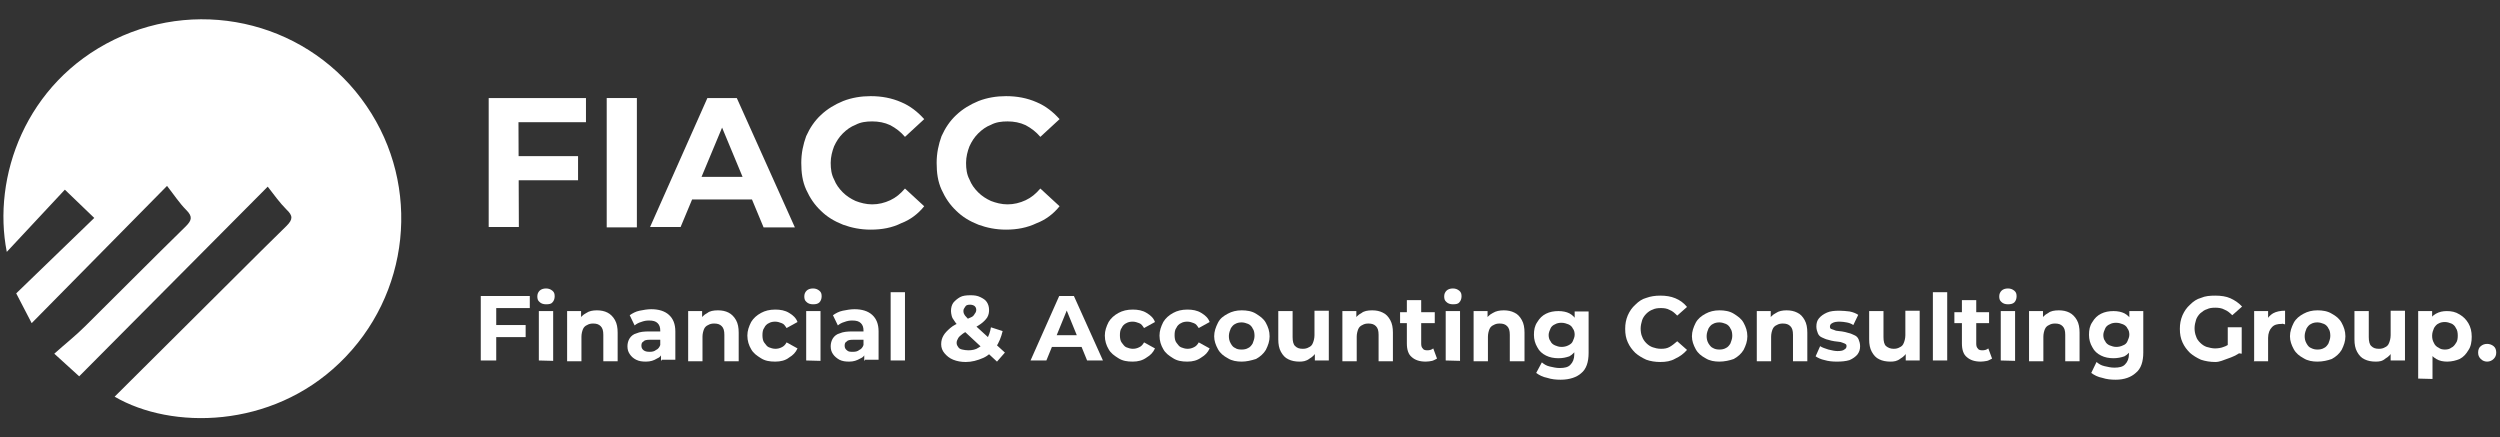 <?xml version="1.0" encoding="utf-8"?>
<!-- Generator: Adobe Illustrator 27.0.0, SVG Export Plug-In . SVG Version: 6.00 Build 0)  -->
<svg version="1.1" id="Capa_1" xmlns="http://www.w3.org/2000/svg" xmlns:xlink="http://www.w3.org/1999/xlink" x="0px" y="0px"
	 viewBox="0 0 663 116" style="enable-background:new 0 0 663 116;" xml:space="preserve">
<rect x="0" y="0" width="663" height="116" fill="#333333" stroke="none"/>
<style type="text/css">
	.st0{fill:#FFFFFF;}
</style>
<path class="st0" d="M44.3,49.3L8.4,85.7l-4.1-7.9l20.7-20l-7.8-7.5L1.8,66.8C-2.1,47,6.7,22,30.3,10.5s52.1-4.1,66.9,17.6
	c14.6,21.3,11.6,50.2-7.2,68.2c-18.1,17.4-44.5,17.7-59.6,8.9c6.5-6.5,13-12.9,19.5-19.4c8.7-8.6,17.3-17.3,26.1-25.9
	c1.7-1.7,1.7-2.7,0-4.3c-1.8-1.8-3.3-3.9-5-6.1L21,99.8l-6.6-6c2.9-2.6,5.7-4.8,8.2-7.3c8.9-8.8,17.8-17.8,26.7-26.5
	c1.6-1.6,1.8-2.6,0.1-4.3C47.6,53.9,46.1,51.6,44.3,49.3L44.3,49.3z"/>
<g>
	<path class="st0" d="M137.6,60.2h-8V26h25.8v6.4h-17.9L137.6,60.2L137.6,60.2z M136.9,41.4h16.4v6.4h-16.4V41.4z"/>
	<path class="st0" d="M160.9,60.2V26h8v34.3h-8V60.2z"/>
	<path class="st0" d="M172.4,60.2L187.6,26h7.8l15.4,34.3h-8.3L189.9,30h3.2l-12.6,30.2H172.4z M180.1,52.9l2-6h17.8l2.1,6H180.1z"
		/>
	<path class="st0" d="M230.9,60.9c-2.7,0-5.1-0.5-7.3-1.3c-2.3-0.9-4.3-2.1-5.9-3.7c-1.7-1.6-2.9-3.4-3.9-5.6
		c-1-2.2-1.3-4.5-1.3-7.1s0.5-4.9,1.3-7.1c1-2.2,2.2-4,3.9-5.6s3.7-2.8,5.9-3.7c2.3-0.9,4.8-1.3,7.3-1.3c2.9,0,5.6,0.5,8.1,1.6
		c2.4,1,4.4,2.6,6.1,4.5l-5.1,4.7c-1.1-1.3-2.4-2.3-3.9-3.1c-1.5-0.7-3.1-1-4.8-1c-1.6,0-3.1,0.2-4.4,0.9c-1.3,0.5-2.4,1.3-3.4,2.3
		s-1.7,2.1-2.3,3.4c-0.5,1.3-0.9,2.8-0.9,4.4s0.2,3.1,0.9,4.4c0.5,1.3,1.3,2.4,2.3,3.4s2.1,1.7,3.4,2.3c1.3,0.5,2.8,0.9,4.4,0.9
		c1.7,0,3.3-0.4,4.8-1.1c1.5-0.7,2.7-1.7,3.9-3.1l5.1,4.7c-1.6,2-3.7,3.6-6.1,4.5C236.6,60.4,233.9,60.9,230.9,60.9z"/>
	<path class="st0" d="M266.8,60.9c-2.7,0-5.1-0.5-7.3-1.3c-2.3-0.9-4.3-2.1-5.9-3.7c-1.7-1.6-2.9-3.4-3.9-5.6
		c-1-2.2-1.3-4.5-1.3-7.1s0.5-4.9,1.3-7.1c1-2.2,2.2-4,3.9-5.6s3.7-2.8,5.9-3.7c2.3-0.9,4.8-1.3,7.3-1.3c2.9,0,5.6,0.5,8.1,1.6
		c2.4,1,4.4,2.6,6.1,4.5l-5.1,4.7c-1.1-1.3-2.4-2.3-3.9-3.1c-1.5-0.7-3.1-1-4.8-1c-1.6,0-3.1,0.2-4.4,0.9c-1.3,0.5-2.4,1.3-3.4,2.3
		s-1.7,2.1-2.3,3.4c-0.5,1.3-0.9,2.8-0.9,4.4s0.2,3.1,0.9,4.4c0.5,1.3,1.3,2.4,2.3,3.4s2.1,1.7,3.4,2.3c1.3,0.5,2.8,0.9,4.4,0.9
		c1.7,0,3.3-0.4,4.8-1.1c1.5-0.7,2.7-1.7,3.9-3.1l5.1,4.7c-1.6,2-3.7,3.6-6.1,4.5C272.4,60.4,269.7,60.9,266.8,60.9z"/>
</g>
<g>
	<path class="st0" d="M131.5,95.6h-4V78.5h13v3.2h-8.9v13.9H131.5z M131.2,86.2h8.2v3.2h-8.2V86.2z"/>
	<path class="st0" d="M144.8,80.7c-0.7,0-1.3-0.2-1.7-0.6c-0.5-0.4-0.6-0.9-0.6-1.5s0.2-1.1,0.6-1.5c0.4-0.4,1-0.6,1.7-0.6
		s1.2,0.2,1.7,0.6s0.6,0.9,0.6,1.5s-0.2,1.2-0.6,1.6C146.2,80.6,145.6,80.7,144.8,80.7z M142.9,95.6V82.5h3.8v13.2L142.9,95.6
		L142.9,95.6z"/>
	<path class="st0" d="M158.3,82.3c1.1,0,2,0.2,2.8,0.6s1.5,1.1,2,2s0.7,2,0.7,3.3v7.6H160v-7c0-1.1-0.2-1.8-0.7-2.3s-1.1-0.7-2-0.7
		c-0.6,0-1.1,0.1-1.6,0.4c-0.5,0.2-0.9,0.6-1.1,1.1c-0.2,0.5-0.4,1.2-0.4,2v6.5h-3.8V82.5h3.7v3.7l-0.7-1.1c0.5-0.9,1.1-1.6,2.1-2.1
		C156.2,82.5,157.2,82.3,158.3,82.3z"/>
	<path class="st0" d="M171.3,95.9c-1,0-1.8-0.1-2.6-0.5s-1.3-0.9-1.7-1.5s-0.6-1.2-0.6-2.1c0-0.7,0.2-1.5,0.6-2.1s1-1.1,1.8-1.3
		c0.9-0.4,2-0.5,3.3-0.5h3.4v2.2h-3.1c-0.9,0-1.5,0.1-1.8,0.5c-0.4,0.2-0.5,0.6-0.5,1.1s0.2,0.9,0.6,1.2s0.9,0.4,1.6,0.4
		c0.7,0,1.2-0.1,1.7-0.5c0.5-0.2,0.9-0.7,1.1-1.3l0.6,1.8c-0.2,0.9-0.7,1.5-1.5,1.8C173.4,95.6,172.5,95.9,171.3,95.9z M175.3,95.6
		V93l-0.2-0.6v-4.7c0-0.9-0.2-1.5-0.7-2s-1.2-0.7-2.3-0.7c-0.7,0-1.3,0.1-2.1,0.4c-0.7,0.2-1.2,0.5-1.7,0.9l-1.3-2.7
		c0.7-0.5,1.6-1,2.6-1.2s2.1-0.4,3.1-0.4c2,0,3.6,0.5,4.7,1.5c1.1,1,1.7,2.4,1.7,4.4v7.5h-3.6v0.2H175.3z"/>
	<path class="st0" d="M190.4,82.3c1.1,0,2,0.2,2.8,0.6s1.5,1.1,2,2s0.7,2,0.7,3.3v7.6h-3.8v-7c0-1.1-0.2-1.8-0.7-2.3s-1.1-0.7-2-0.7
		c-0.6,0-1.1,0.1-1.6,0.4c-0.5,0.2-0.9,0.6-1.1,1.1c-0.2,0.5-0.4,1.2-0.4,2v6.5h-3.8V82.5h3.7v3.7l-0.7-1.1c0.5-0.9,1.1-1.6,2.1-2.1
		C188.2,82.5,189.2,82.3,190.4,82.3z"/>
	<path class="st0" d="M205.6,95.9c-1.5,0-2.7-0.2-3.8-0.9s-2-1.3-2.6-2.4c-0.6-1-1-2.2-1-3.6c0-1.3,0.4-2.4,1-3.6
		c0.6-1,1.5-1.8,2.6-2.4s2.3-0.9,3.8-0.9c1.3,0,2.6,0.2,3.7,0.9c1,0.6,1.8,1.3,2.2,2.4l-2.9,1.6c-0.4-0.6-0.7-1.1-1.3-1.3
		c-0.5-0.2-1.1-0.4-1.7-0.4c-0.6,0-1.2,0.1-1.7,0.4c-0.5,0.2-1,0.7-1.2,1.2c-0.4,0.5-0.5,1.2-0.5,2c0,0.7,0.1,1.5,0.5,2
		s0.7,1,1.2,1.2s1.1,0.4,1.7,0.4c0.6,0,1.1-0.1,1.7-0.4c0.5-0.2,1-0.7,1.3-1.3l2.9,1.6c-0.5,1.1-1.2,1.8-2.2,2.4
		C208.3,95.6,207,95.9,205.6,95.9z"/>
	<path class="st0" d="M215.6,80.7c-0.7,0-1.3-0.2-1.7-0.6c-0.5-0.4-0.6-0.9-0.6-1.5s0.2-1.1,0.6-1.5c0.4-0.4,1-0.6,1.7-0.6
		s1.2,0.2,1.7,0.6s0.6,0.9,0.6,1.5s-0.2,1.2-0.6,1.6S216.3,80.7,215.6,80.7z M213.8,95.6V82.5h3.8v13.2L213.8,95.6L213.8,95.6z"/>
	<path class="st0" d="M225.2,95.9c-1,0-1.8-0.1-2.6-0.5c-0.7-0.4-1.3-0.9-1.7-1.5s-0.6-1.2-0.6-2.1c0-0.7,0.2-1.5,0.6-2.1
		c0.4-0.6,1-1.1,1.8-1.3c0.9-0.4,2-0.5,3.3-0.5h3.4v2.2h-3.1c-0.9,0-1.5,0.1-1.8,0.5c-0.4,0.2-0.5,0.6-0.5,1.1s0.2,0.9,0.6,1.2
		c0.4,0.4,0.9,0.4,1.6,0.4s1.2-0.1,1.7-0.5c0.5-0.2,0.9-0.7,1.1-1.3l0.6,1.8c-0.2,0.9-0.7,1.5-1.5,1.8
		C227.2,95.6,226.4,95.9,225.2,95.9z M229.2,95.6V93l-0.2-0.6v-4.7c0-0.9-0.2-1.5-0.7-2S227.1,85,226,85c-0.7,0-1.3,0.1-2.1,0.4
		c-0.7,0.2-1.2,0.5-1.7,0.9l-1.3-2.7c0.7-0.5,1.6-1,2.6-1.2s2.1-0.4,3.1-0.4c2,0,3.6,0.5,4.7,1.5c1.1,1,1.7,2.4,1.7,4.4v7.5h-3.6
		v0.2H229.2z"/>
	<path class="st0" d="M236.2,95.6V77.5h3.8v18.1H236.2z"/>
	<path class="st0" d="M256.1,96c-1.2,0-2.3-0.2-3.3-0.6s-1.7-1-2.3-1.7s-0.9-1.5-0.9-2.4s0.2-1.6,0.6-2.3c0.4-0.7,1-1.3,1.8-2
		s1.8-1.2,3.2-1.7c0.9-0.4,1.6-0.9,2.2-1.1s0.9-0.6,1.1-1c0.2-0.2,0.4-0.6,0.4-1s-0.1-0.7-0.4-1c-0.2-0.2-0.7-0.4-1.2-0.4
		c-0.6,0-1.1,0.1-1.3,0.5c-0.2,0.4-0.5,0.6-0.5,1.1c0,0.2,0,0.5,0.1,0.7s0.2,0.5,0.6,0.9c0.2,0.2,0.6,0.7,1.2,1.2l9.1,8.3l-2.1,2.4
		l-10-9.3c-0.6-0.5-1-1-1.3-1.5c-0.4-0.5-0.6-0.9-0.7-1.3s-0.2-0.9-0.2-1.3c0-0.9,0.2-1.6,0.6-2.2c0.5-0.6,1.1-1.1,1.8-1.5
		s1.7-0.5,2.8-0.5c1,0,1.8,0.1,2.6,0.5s1.3,0.7,1.7,1.3c0.4,0.6,0.6,1.3,0.6,2.1c0,0.7-0.1,1.3-0.5,2c-0.4,0.6-1,1.2-1.7,1.7
		s-1.7,1.1-2.9,1.6c-0.9,0.4-1.5,0.7-2,1.1s-0.9,0.7-1.1,1.1c-0.2,0.4-0.4,0.7-0.4,1.2c0,0.4,0.1,0.7,0.4,1.1
		c0.2,0.4,0.6,0.6,1.1,0.7s1,0.2,1.6,0.2c1,0,2-0.2,2.7-0.7c0.9-0.5,1.5-1.1,2.1-2.1c0.6-0.9,1-2.1,1.2-3.3l3.1,1
		c-0.4,1.7-1,3.1-1.8,4.3c-0.9,1.2-2,2.2-3.3,2.8C259.2,95.6,257.7,96,256.1,96z"/>
	<path class="st0" d="M273.3,95.6l7.6-17.1h3.9l7.7,17.1h-4.2l-6.2-15.2h1.6l-6.2,15.2H273.3z M277.1,92l1-3.1h8.8l1,3.1H277.1z"/>
	<path class="st0" d="M300.4,95.9c-1.5,0-2.7-0.2-3.8-0.9s-2-1.3-2.6-2.4c-0.6-1-1-2.2-1-3.6c0-1.3,0.4-2.4,1-3.6
		c0.6-1,1.5-1.8,2.6-2.4s2.3-0.9,3.8-0.9c1.3,0,2.6,0.2,3.7,0.9c1,0.6,1.8,1.3,2.2,2.4l-2.9,1.6c-0.4-0.6-0.7-1.1-1.3-1.3
		c-0.5-0.2-1.1-0.4-1.7-0.4s-1.2,0.1-1.7,0.4c-0.5,0.2-1,0.7-1.2,1.2c-0.4,0.5-0.5,1.2-0.5,2c0,0.7,0.1,1.5,0.5,2s0.7,1,1.2,1.2
		s1.1,0.4,1.7,0.4s1.1-0.1,1.7-0.4c0.5-0.2,1-0.7,1.3-1.3l2.9,1.6c-0.5,1.1-1.2,1.8-2.2,2.4C303,95.6,301.8,95.9,300.4,95.9z"/>
	<path class="st0" d="M314.9,95.9c-1.5,0-2.7-0.2-3.8-0.9s-2-1.3-2.6-2.4c-0.6-1-1-2.2-1-3.6c0-1.3,0.4-2.4,1-3.6
		c0.6-1,1.5-1.8,2.6-2.4s2.3-0.9,3.8-0.9c1.3,0,2.6,0.2,3.7,0.9c1,0.6,1.8,1.3,2.2,2.4l-2.9,1.6c-0.4-0.6-0.7-1.1-1.3-1.3
		c-0.5-0.2-1.1-0.4-1.7-0.4s-1.2,0.1-1.7,0.4c-0.5,0.2-1,0.7-1.2,1.2c-0.4,0.5-0.5,1.2-0.5,2c0,0.7,0.1,1.5,0.5,2s0.7,1,1.2,1.2
		s1.1,0.4,1.7,0.4s1.1-0.1,1.7-0.4c0.5-0.2,1-0.7,1.3-1.3l2.9,1.6c-0.5,1.1-1.2,1.8-2.2,2.4C317.5,95.6,316.3,95.9,314.9,95.9z"/>
	<path class="st0" d="M329.3,95.9c-1.3,0-2.6-0.2-3.7-0.9c-1.1-0.6-2-1.3-2.6-2.4s-1-2.2-1-3.4c0-1.3,0.4-2.4,1-3.6s1.5-1.8,2.6-2.4
		s2.3-0.9,3.7-0.9c1.3,0,2.7,0.2,3.8,0.9s2,1.3,2.6,2.4s1,2.2,1,3.6c0,1.3-0.4,2.4-1,3.6c-0.6,1-1.5,1.8-2.6,2.4
		C331.8,95.6,330.6,95.9,329.3,95.9z M329.3,92.7c0.6,0,1.2-0.1,1.7-0.4c0.5-0.2,0.9-0.7,1.2-1.2c0.2-0.6,0.5-1.2,0.5-2
		c0-0.7-0.1-1.5-0.5-2c-0.2-0.5-0.7-1-1.2-1.2s-1.1-0.4-1.7-0.4s-1.2,0.1-1.7,0.4c-0.5,0.2-0.9,0.7-1.2,1.2c-0.2,0.5-0.5,1.2-0.5,2
		c0,0.7,0.1,1.3,0.5,2s0.7,1,1.2,1.2C328,92.6,328.6,92.7,329.3,92.7z"/>
	<path class="st0" d="M344.6,95.9c-1.1,0-2.1-0.2-2.9-0.6c-0.9-0.4-1.5-1.1-2-2s-0.7-2-0.7-3.3v-7.5h3.8v6.9c0,1.1,0.2,2,0.7,2.4
		c0.5,0.5,1.1,0.7,2,0.7c0.6,0,1.1-0.1,1.6-0.4c0.5-0.2,0.9-0.6,1.1-1.2c0.2-0.5,0.4-1.2,0.4-2v-6.5h3.8v13.2h-3.7v-3.7l0.6,1.1
		c-0.5,0.9-1.1,1.6-2,2.1C346.4,95.8,345.5,95.9,344.6,95.9z"/>
	<path class="st0" d="M363.9,82.3c1.1,0,2,0.2,2.8,0.6c0.9,0.4,1.5,1.1,2,2s0.7,2,0.7,3.3v7.6h-3.8v-7c0-1.1-0.2-1.8-0.7-2.3
		s-1.1-0.7-2-0.7c-0.6,0-1.1,0.1-1.6,0.4c-0.5,0.2-0.9,0.6-1.1,1.1s-0.4,1.2-0.4,2v6.5H356V82.5h3.7v3.7l-0.7-1.1
		c0.5-0.9,1.1-1.6,2.1-2.1C361.7,82.5,362.7,82.3,363.9,82.3z"/>
	<path class="st0" d="M371.3,85.7v-2.9h9.2v2.9H371.3z M378.1,95.9c-1.6,0-2.8-0.4-3.7-1.2c-0.9-0.7-1.3-2-1.3-3.6V79.6h3.8v11.5
		c0,0.6,0.1,1,0.4,1.3c0.2,0.4,0.7,0.5,1.2,0.5c0.6,0,1.1-0.1,1.6-0.5l1,2.7c-0.4,0.2-0.9,0.5-1.3,0.6
		C379.3,95.8,378.7,95.9,378.1,95.9z"/>
	<path class="st0" d="M385.3,80.7c-0.7,0-1.3-0.2-1.7-0.6c-0.5-0.4-0.6-0.9-0.6-1.5s0.2-1.1,0.6-1.5s1-0.6,1.7-0.6s1.2,0.2,1.7,0.6
		s0.6,0.9,0.6,1.5s-0.2,1.2-0.6,1.6C386.7,80.6,386.1,80.7,385.3,80.7z M383.4,95.6V82.5h3.8v13.2L383.4,95.6L383.4,95.6z"/>
	<path class="st0" d="M398.8,82.3c1.1,0,2,0.2,2.8,0.6c0.9,0.4,1.5,1.1,2,2s0.7,2,0.7,3.3v7.6h-3.9v-7c0-1.1-0.2-1.8-0.7-2.3
		s-1.1-0.7-2-0.7c-0.6,0-1.1,0.1-1.6,0.4c-0.5,0.2-0.9,0.6-1.1,1.1s-0.4,1.2-0.4,2v6.5h-3.8V82.5h3.7v3.7l-0.7-1.1
		c0.5-0.9,1.1-1.6,2.1-2.1C396.7,82.5,397.7,82.3,398.8,82.3z"/>
	<path class="st0" d="M413.3,95c-1.2,0-2.3-0.2-3.3-0.7s-1.8-1.2-2.3-2.2c-0.6-1-0.9-2.1-0.9-3.3c0-1.3,0.2-2.4,0.9-3.4
		c0.6-1,1.3-1.7,2.3-2.2s2.1-0.7,3.3-0.7c1.1,0,2.1,0.2,2.9,0.6c0.9,0.5,1.5,1.1,2,2.1s0.7,2.2,0.7,3.6c0,1.5-0.2,2.7-0.7,3.6
		s-1.1,1.6-2,2.1C415.3,94.8,414.5,95,413.3,95z M413.9,100.7c-1.2,0-2.4-0.1-3.6-0.5c-1.1-0.2-2.1-0.7-2.9-1.3l1.5-2.8
		c0.6,0.5,1.2,0.9,2.1,1.1s1.7,0.4,2.6,0.4c1.3,0,2.3-0.2,2.9-0.9c0.6-0.6,1-1.5,1-2.7v-2l0.2-3.3l-0.1-3.3v-2.8h3.7v11
		c0,2.4-0.6,4.3-2,5.4C418.2,100,416.3,100.7,413.9,100.7z M414.1,92c0.6,0,1.2-0.1,1.8-0.4s1-0.6,1.2-1.1s0.5-1.1,0.5-1.7
		s-0.1-1.2-0.5-1.7c-0.2-0.5-0.7-0.9-1.2-1.1s-1.1-0.4-1.8-0.4c-0.6,0-1.2,0.1-1.7,0.4c-0.5,0.2-1,0.6-1.2,1.1s-0.5,1.1-0.5,1.7
		s0.1,1.2,0.5,1.7c0.2,0.5,0.7,0.9,1.2,1.1C412.9,91.8,413.4,92,414.1,92z"/>
	<path class="st0" d="M440.3,96c-1.3,0-2.6-0.2-3.7-0.6c-1.1-0.5-2.1-1.1-2.9-1.8c-0.9-0.9-1.5-1.7-2-2.8c-0.5-1.1-0.7-2.2-0.7-3.6
		c0-1.3,0.2-2.4,0.7-3.6c0.5-1.1,1.1-2,2-2.8c0.9-0.9,1.8-1.5,2.9-1.8c1.1-0.4,2.3-0.6,3.7-0.6c1.5,0,2.8,0.2,4,0.7s2.2,1.2,3.1,2.3
		l-2.6,2.3c-0.6-0.6-1.2-1.2-2-1.5c-0.7-0.4-1.5-0.5-2.3-0.5c-0.9,0-1.6,0.1-2.2,0.4c-0.6,0.2-1.2,0.6-1.7,1.1s-0.9,1.1-1.1,1.7
		s-0.4,1.5-0.4,2.2s0.1,1.6,0.4,2.2c0.2,0.6,0.6,1.2,1.1,1.7s1.1,0.9,1.7,1.1s1.3,0.4,2.2,0.4c0.9,0,1.6-0.1,2.3-0.5s1.3-0.9,2-1.5
		l2.6,2.3c-0.9,1-1.8,1.7-3.1,2.3C443.1,95.8,441.8,96,440.3,96z"/>
	<path class="st0" d="M456,95.9c-1.3,0-2.6-0.2-3.7-0.9c-1.1-0.6-2-1.3-2.6-2.4s-1-2.2-1-3.4c0-1.3,0.4-2.4,1-3.6
		c0.6-1.1,1.5-1.8,2.6-2.4s2.3-0.9,3.7-0.9c1.3,0,2.7,0.2,3.8,0.9s2,1.3,2.6,2.4s1,2.2,1,3.6c0,1.3-0.4,2.4-1,3.6
		c-0.6,1-1.5,1.8-2.6,2.4C458.7,95.6,457.3,95.9,456,95.9z M456,92.7c0.6,0,1.2-0.1,1.7-0.4c0.5-0.2,0.9-0.7,1.2-1.2
		c0.2-0.6,0.5-1.2,0.5-2c0-0.7-0.1-1.5-0.5-2c-0.2-0.5-0.7-1-1.2-1.2s-1.1-0.4-1.7-0.4s-1.2,0.1-1.7,0.4c-0.5,0.2-0.9,0.7-1.2,1.2
		c-0.2,0.5-0.5,1.2-0.5,2c0,0.7,0.1,1.3,0.5,2c0.4,0.6,0.7,1,1.2,1.2C454.8,92.6,455.4,92.7,456,92.7z"/>
	<path class="st0" d="M473.8,82.3c1.1,0,2,0.2,2.8,0.6c0.9,0.4,1.5,1.1,2,2s0.7,2,0.7,3.3v7.6h-3.8v-7c0-1.1-0.2-1.8-0.7-2.3
		s-1.1-0.7-2-0.7c-0.6,0-1.1,0.1-1.6,0.4c-0.5,0.2-0.9,0.6-1.1,1.1s-0.4,1.2-0.4,2v6.5h-3.8V82.5h3.7v3.7l-0.7-1.1
		c0.5-0.9,1.1-1.6,2.1-2.1C471.7,82.5,472.7,82.3,473.8,82.3z"/>
	<path class="st0" d="M487.1,95.9c-1.1,0-2.2-0.1-3.2-0.4c-1-0.2-1.8-0.6-2.4-1l1.2-2.7c0.6,0.4,1.3,0.6,2.2,0.9
		c0.9,0.2,1.6,0.4,2.4,0.4s1.5-0.1,1.8-0.4c0.4-0.2,0.6-0.5,0.6-0.9s-0.1-0.5-0.5-0.7s-0.6-0.2-1.1-0.4c-0.5-0.1-1-0.1-1.6-0.2
		s-1.1-0.2-1.7-0.4c-0.6-0.1-1.1-0.4-1.6-0.6s-0.9-0.6-1.1-1.1s-0.4-1.1-0.4-1.8c0-0.9,0.2-1.6,0.7-2.2s1.2-1.1,2.1-1.5
		s2-0.5,3.3-0.5c0.9,0,1.8,0.1,2.7,0.2c1,0.2,1.7,0.5,2.3,0.9l-1.3,2.7c-0.6-0.4-1.2-0.6-1.8-0.7c-0.6-0.1-1.2-0.2-1.8-0.2
		c-0.9,0-1.5,0.1-2,0.4c-0.4,0.2-0.6,0.5-0.6,0.9s0.1,0.6,0.5,0.7c0.2,0.1,0.7,0.2,1.1,0.4c0.5,0.1,1,0.1,1.6,0.2s1.1,0.2,1.7,0.4
		c0.6,0.1,1.1,0.4,1.6,0.6s0.9,0.6,1.1,1.1s0.4,1.1,0.4,1.8c0,0.9-0.2,1.5-0.7,2.2c-0.5,0.6-1.2,1.1-2.1,1.5
		C489.5,95.8,488.4,95.9,487.1,95.9z"/>
	<path class="st0" d="M501.3,95.9c-1.1,0-2.1-0.2-2.9-0.6c-0.9-0.4-1.5-1.1-2-2s-0.7-2-0.7-3.3v-7.5h3.8v6.9c0,1.1,0.2,2,0.7,2.4
		s1.1,0.7,2,0.7c0.6,0,1.1-0.1,1.6-0.4c0.5-0.2,0.9-0.6,1.1-1.2c0.2-0.5,0.4-1.2,0.4-2v-6.5h3.8v13.2h-3.7v-3.7L506,93
		c-0.5,0.9-1.1,1.6-2,2.1C503.1,95.8,502.3,95.9,501.3,95.9z"/>
	<path class="st0" d="M512.6,95.6V77.5h3.8v18.1H512.6z"/>
	<path class="st0" d="M518.3,85.7v-2.9h9.2v2.9H518.3z M525.3,95.9c-1.6,0-2.8-0.4-3.7-1.2c-0.9-0.7-1.3-2-1.3-3.6V79.6h3.8v11.5
		c0,0.6,0.1,1,0.4,1.3c0.2,0.4,0.7,0.5,1.2,0.5c0.6,0,1.1-0.1,1.6-0.5l1,2.7c-0.4,0.2-0.9,0.5-1.3,0.6
		C526.4,95.8,525.9,95.9,525.3,95.9z"/>
	<path class="st0" d="M532.5,80.7c-0.7,0-1.3-0.2-1.7-0.6c-0.5-0.4-0.6-0.9-0.6-1.5s0.2-1.1,0.6-1.5c0.4-0.4,1-0.6,1.7-0.6
		s1.2,0.2,1.7,0.6s0.6,0.9,0.6,1.5s-0.2,1.2-0.6,1.6S533.1,80.7,532.5,80.7z M530.6,95.6V82.5h3.8v13.2L530.6,95.6L530.6,95.6z"/>
	<path class="st0" d="M546,82.3c1.1,0,2,0.2,2.8,0.6s1.5,1.1,2,2s0.7,2,0.7,3.3v7.6h-3.8v-7c0-1.1-0.2-1.8-0.7-2.3s-1.1-0.7-2-0.7
		c-0.6,0-1.1,0.1-1.6,0.4c-0.5,0.2-0.9,0.6-1.1,1.1c-0.2,0.5-0.4,1.2-0.4,2v6.5h-3.8V82.5h3.7v3.7l-0.7-1.1c0.5-0.9,1.1-1.6,2.1-2.1
		C543.8,82.5,544.8,82.3,546,82.3z"/>
	<path class="st0" d="M560.5,95c-1.2,0-2.3-0.2-3.3-0.7s-1.8-1.2-2.3-2.2c-0.6-1-0.9-2.1-0.9-3.3c0-1.3,0.2-2.4,0.9-3.4
		c0.6-1,1.3-1.7,2.3-2.2s2.1-0.7,3.3-0.7c1.1,0,2.1,0.2,2.9,0.6c0.9,0.5,1.5,1.1,2,2.1s0.7,2.2,0.7,3.6c0,1.5-0.2,2.7-0.7,3.6
		s-1.1,1.6-2,2.1C562.5,94.8,561.6,95,560.5,95z M561.1,100.7c-1.2,0-2.4-0.1-3.6-0.5c-1.1-0.2-2.1-0.7-2.9-1.3L556,96
		c0.6,0.5,1.2,0.9,2.1,1.1c0.9,0.2,1.7,0.4,2.6,0.4c1.3,0,2.3-0.2,2.9-0.9c0.6-0.6,1-1.5,1-2.7v-2l0.2-3.3l-0.1-3.3v-2.8h3.7v11
		c0,2.4-0.6,4.3-2,5.4C565.2,100,563.4,100.7,561.1,100.7z M561.2,92c0.6,0,1.2-0.1,1.8-0.4c0.6-0.2,1-0.6,1.2-1.1s0.5-1.1,0.5-1.7
		s-0.1-1.2-0.5-1.7c-0.2-0.5-0.7-0.9-1.2-1.1s-1.1-0.4-1.8-0.4c-0.6,0-1.2,0.1-1.7,0.4c-0.5,0.2-1,0.6-1.2,1.1s-0.5,1.1-0.5,1.7
		s0.1,1.2,0.5,1.7c0.2,0.5,0.7,0.9,1.2,1.1C560,91.8,560.6,92,561.2,92z"/>
	<path class="st0" d="M587.5,96c-1.3,0-2.6-0.2-3.8-0.6c-1.1-0.5-2.1-1.1-2.9-1.8c-0.9-0.9-1.5-1.7-2-2.8s-0.7-2.2-0.7-3.6
		c0-1.3,0.2-2.4,0.7-3.6c0.5-1.1,1.1-2,2-2.8c0.9-0.9,1.8-1.5,2.9-1.8c1.1-0.5,2.4-0.6,3.8-0.6c1.5,0,2.9,0.2,4,0.7s2.2,1.2,3.1,2.2
		l-2.6,2.3c-0.6-0.6-1.3-1.2-2.1-1.5c-0.7-0.4-1.6-0.5-2.4-0.5c-0.9,0-1.6,0.1-2.2,0.4c-0.7,0.2-1.2,0.6-1.8,1.1
		c-0.5,0.5-0.9,1.1-1.1,1.7c-0.2,0.6-0.4,1.5-0.4,2.2s0.1,1.5,0.4,2.2c0.2,0.7,0.6,1.2,1.1,1.7s1.1,0.9,1.7,1.1
		c0.7,0.2,1.5,0.4,2.2,0.4s1.6-0.1,2.3-0.4c0.7-0.2,1.5-0.7,2.2-1.3l2.2,2.8c-1,0.7-2.1,1.2-3.3,1.6C589.6,95.5,588.7,96,587.5,96z
		 M590.8,93.3v-6.5h3.7v7L590.8,93.3z"/>
	<path class="st0" d="M597.8,95.6V82.5h3.7v3.8l-0.5-1.1c0.4-1,1-1.6,1.8-2.1c0.9-0.5,2-0.7,3.2-0.7V86c-0.1,0-0.2,0-0.5-0.1
		c-0.2-0.1-0.2,0-0.4,0c-1.1,0-2,0.2-2.6,0.9c-0.6,0.6-1,1.6-1,2.8v6.2h-3.8L597.8,95.6L597.8,95.6z"/>
	<path class="st0" d="M614.6,95.9c-1.3,0-2.6-0.2-3.7-0.9c-1.1-0.6-2-1.3-2.6-2.4s-1-2.2-1-3.4c0-1.3,0.4-2.4,1-3.6
		c0.6-1.1,1.5-1.8,2.6-2.4s2.3-0.9,3.7-0.9c1.3,0,2.7,0.2,3.8,0.9c1.1,0.6,2,1.3,2.6,2.4s1,2.2,1,3.6c0,1.3-0.4,2.4-1,3.6
		c-0.6,1-1.5,1.8-2.6,2.4C617.3,95.6,616,95.9,614.6,95.9z M614.6,92.7c0.6,0,1.2-0.1,1.7-0.4c0.5-0.2,0.9-0.7,1.2-1.2
		c0.2-0.6,0.5-1.2,0.5-2c0-0.7-0.1-1.5-0.5-2c-0.2-0.5-0.7-1-1.2-1.2s-1.1-0.4-1.7-0.4c-0.6,0-1.2,0.1-1.7,0.4
		c-0.5,0.2-0.9,0.7-1.2,1.2c-0.2,0.5-0.5,1.2-0.5,2c0,0.7,0.1,1.3,0.5,2s0.7,1,1.2,1.2C613.5,92.6,614,92.7,614.6,92.7z"/>
	<path class="st0" d="M630,95.9c-1.1,0-2.1-0.2-2.9-0.6c-0.9-0.4-1.5-1.1-2-2s-0.7-2-0.7-3.3v-7.5h3.8v6.9c0,1.1,0.2,2,0.7,2.4
		c0.5,0.5,1.1,0.7,2,0.7c0.6,0,1.1-0.1,1.6-0.4c0.5-0.2,0.9-0.6,1.1-1.2c0.2-0.5,0.4-1.2,0.4-2v-6.5h3.8v13.2H634v-3.7l0.6,1.1
		c-0.5,0.9-1.1,1.6-2,2.1C631.8,95.8,631,95.9,630,95.9z"/>
	<path class="st0" d="M641.3,100.4V82.5h3.7v2.7l-0.1,3.9l0.2,3.9v7.5L641.3,100.4L641.3,100.4L641.3,100.4z M649,95.9
		c-1.1,0-2.1-0.2-2.9-0.7c-0.9-0.5-1.5-1.2-2-2.2s-0.7-2.3-0.7-3.8c0-1.6,0.2-2.8,0.6-3.8c0.5-1,1.1-1.7,2-2.2s1.8-0.7,2.9-0.7
		c1.2,0,2.3,0.2,3.4,0.9c1,0.6,1.7,1.3,2.3,2.3s0.9,2.2,0.9,3.6c0,1.3-0.2,2.6-0.9,3.6c-0.6,1-1.3,1.8-2.3,2.3
		C651.4,95.6,650.2,95.9,649,95.9z M648.4,92.7c0.6,0,1.2-0.1,1.7-0.5c0.5-0.2,0.9-0.7,1.2-1.2c0.4-0.5,0.5-1.2,0.5-2
		c0-0.7-0.1-1.5-0.5-2c-0.2-0.5-0.7-1-1.2-1.2s-1.1-0.4-1.7-0.4c-0.6,0-1.2,0.1-1.7,0.4c-0.5,0.2-0.9,0.7-1.2,1.2
		c-0.2,0.5-0.5,1.2-0.5,2c0,0.7,0.1,1.3,0.5,2c0.2,0.5,0.7,1,1.2,1.2C647.2,92.6,647.8,92.7,648.4,92.7z"/>
	<path class="st0" d="M659.6,95.9c-0.6,0-1.2-0.2-1.7-0.7s-0.7-1-0.7-1.7s0.2-1.3,0.7-1.7c0.5-0.4,1-0.6,1.7-0.6
		c0.6,0,1.2,0.2,1.7,0.6s0.7,1,0.7,1.7s-0.2,1.2-0.7,1.7C660.9,95.6,660.3,95.9,659.6,95.9z"/>
</g>
</svg>
